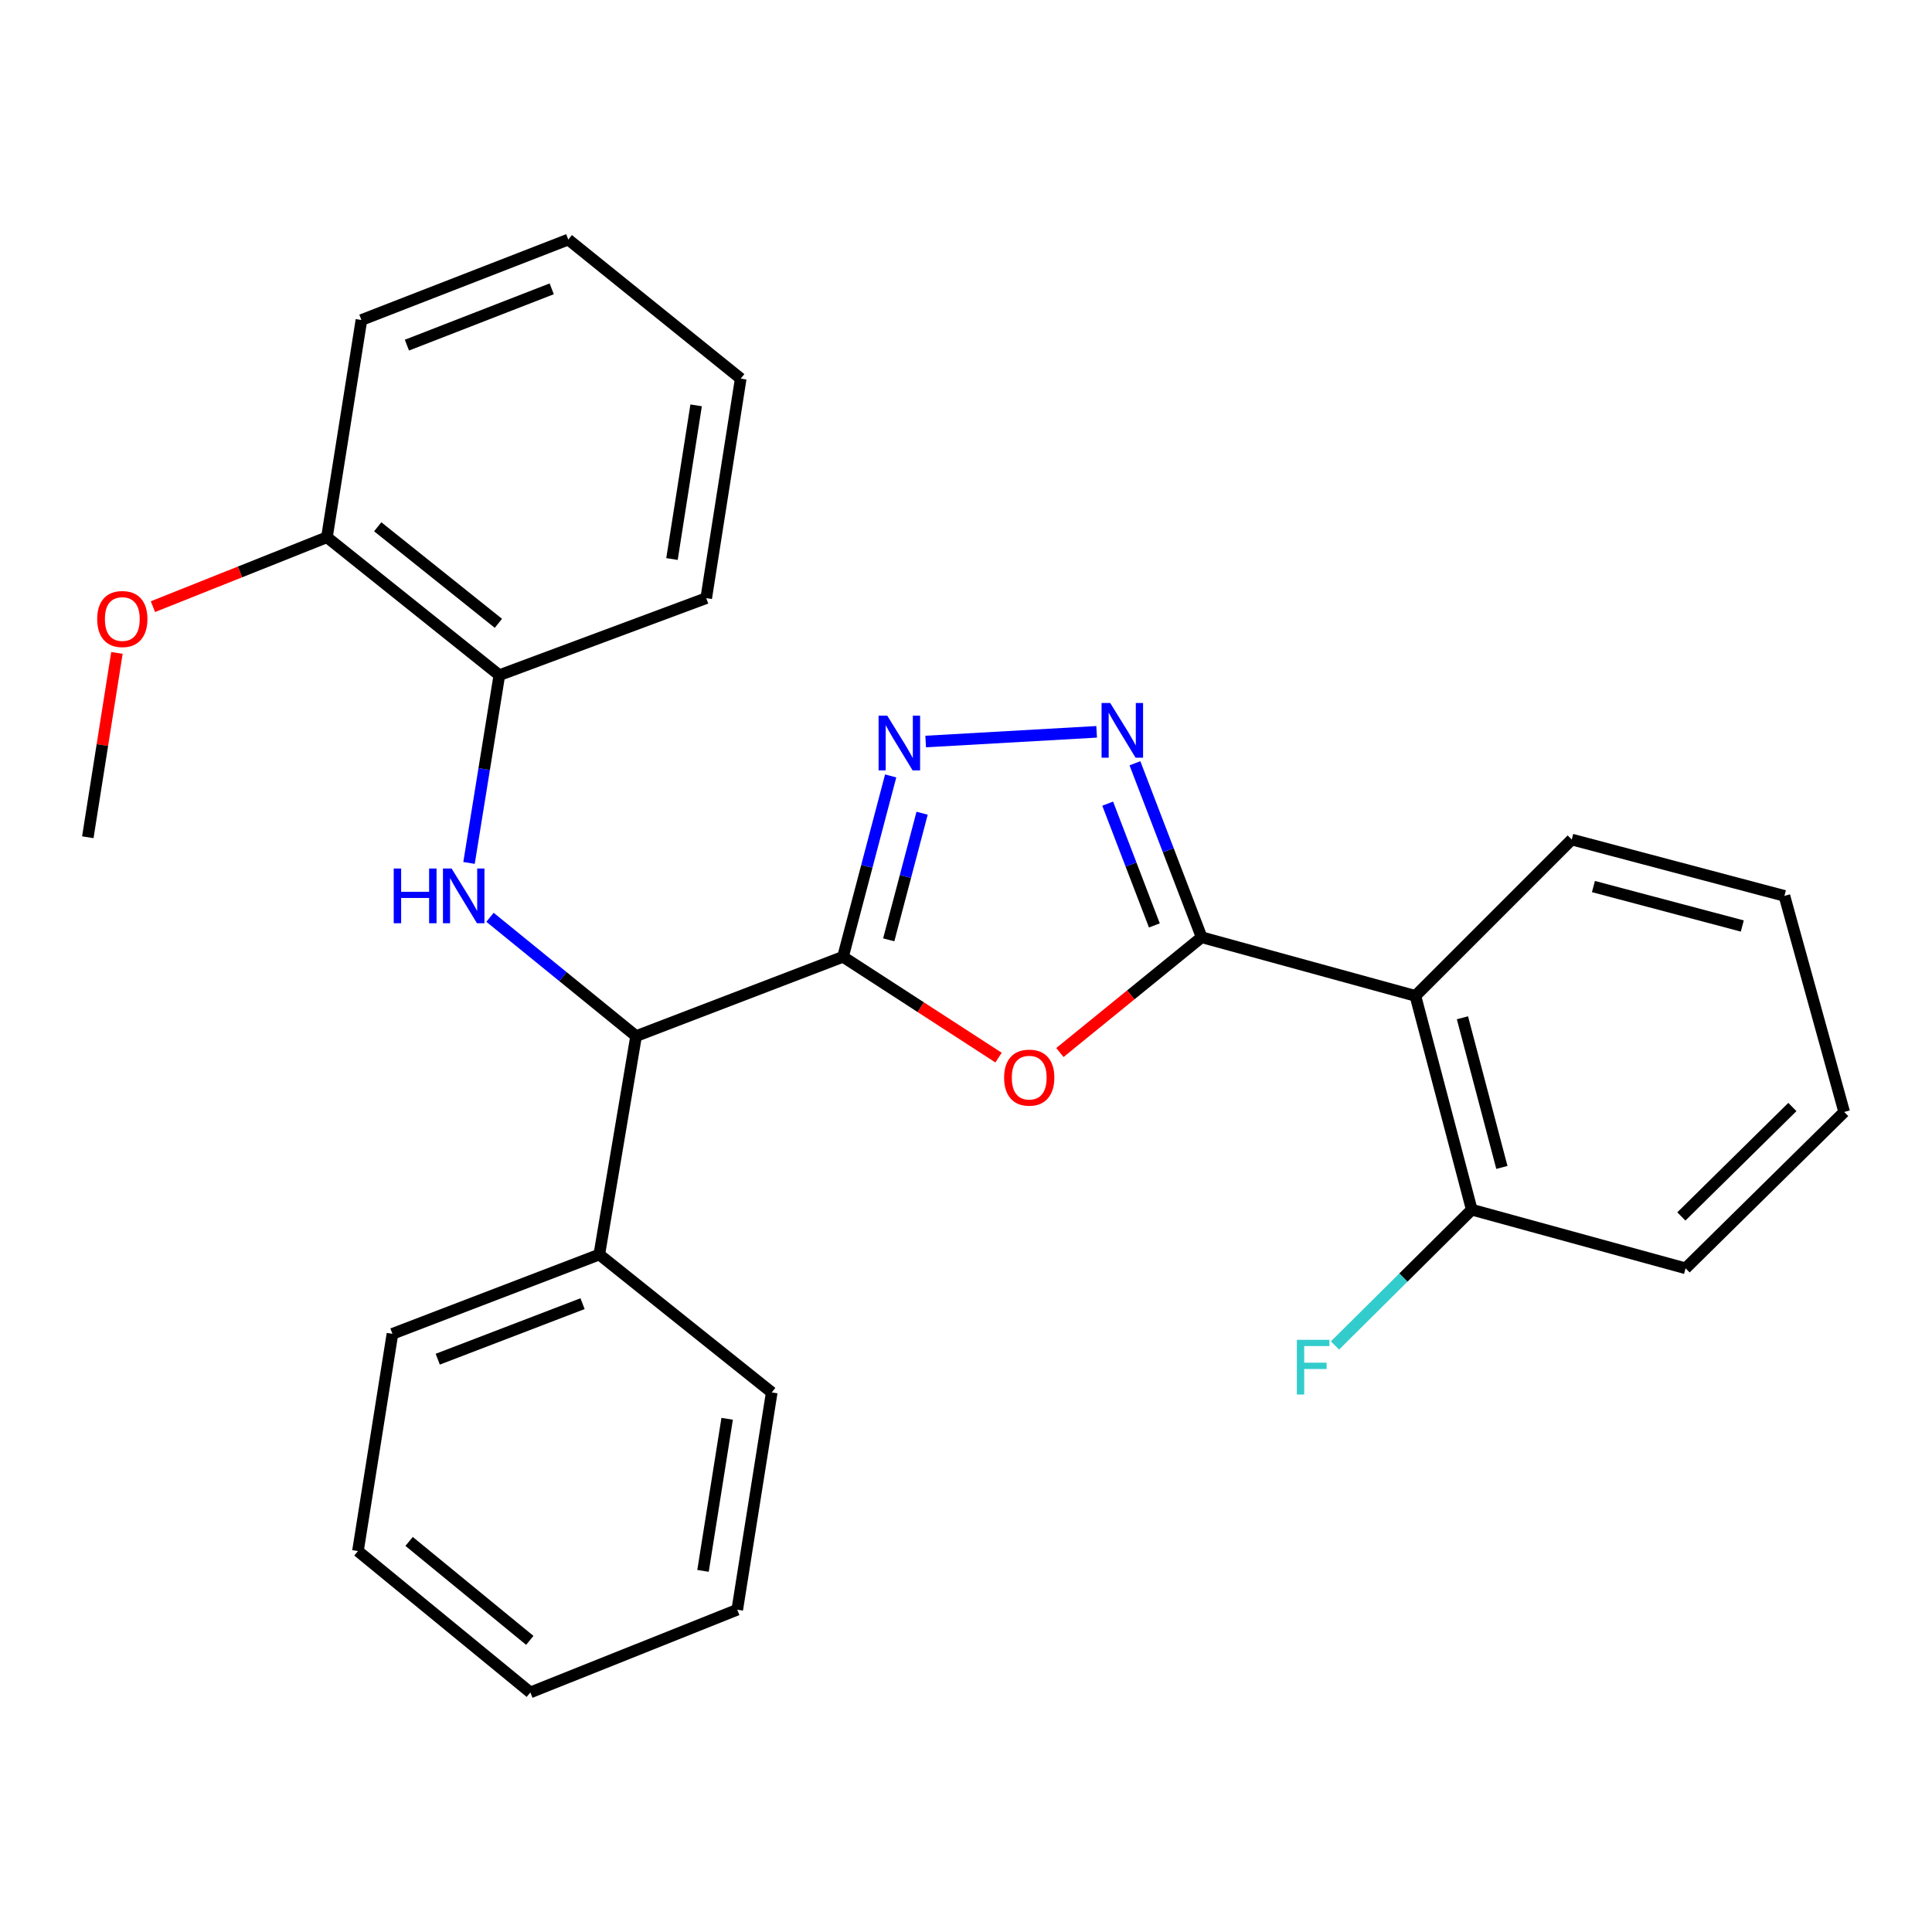 <?xml version='1.0' encoding='iso-8859-1'?>
<svg version='1.1' baseProfile='full'
              xmlns='http://www.w3.org/2000/svg'
                      xmlns:rdkit='http://www.rdkit.org/xml'
                      xmlns:xlink='http://www.w3.org/1999/xlink'
                  xml:space='preserve'
width='1000px' height='1000px' viewBox='0 0 1000 1000'>
<!-- END OF HEADER -->
<rect style='opacity:1.0;fill:#FFFFFF;stroke:none' width='1000' height='1000' x='0' y='0'> </rect>
<path class='bond-1' d='M 436.334,495.238 L 476.592,521.327' style='fill:none;fill-rule:evenodd;stroke:#000000;stroke-width:6px;stroke-linecap:butt;stroke-linejoin:miter;stroke-opacity:1' />
<path class='bond-1' d='M 476.592,521.327 L 516.851,547.415' style='fill:none;fill-rule:evenodd;stroke:#FF0000;stroke-width:6px;stroke-linecap:butt;stroke-linejoin:miter;stroke-opacity:1' />
<path class='bond-2' d='M 436.334,495.238 L 448.673,448.424' style='fill:none;fill-rule:evenodd;stroke:#000000;stroke-width:6px;stroke-linecap:butt;stroke-linejoin:miter;stroke-opacity:1' />
<path class='bond-2' d='M 448.673,448.424 L 461.013,401.609' style='fill:none;fill-rule:evenodd;stroke:#0000FF;stroke-width:6px;stroke-linecap:butt;stroke-linejoin:miter;stroke-opacity:1' />
<path class='bond-2' d='M 460.006,486.458 L 468.643,453.687' style='fill:none;fill-rule:evenodd;stroke:#000000;stroke-width:6px;stroke-linecap:butt;stroke-linejoin:miter;stroke-opacity:1' />
<path class='bond-2' d='M 468.643,453.687 L 477.281,420.917' style='fill:none;fill-rule:evenodd;stroke:#0000FF;stroke-width:6px;stroke-linecap:butt;stroke-linejoin:miter;stroke-opacity:1' />
<path class='bond-6' d='M 436.334,495.238 L 329.24,536.291' style='fill:none;fill-rule:evenodd;stroke:#000000;stroke-width:6px;stroke-linecap:butt;stroke-linejoin:miter;stroke-opacity:1' />
<path class='bond-0' d='M 621.963,485.119 L 585.281,514.954' style='fill:none;fill-rule:evenodd;stroke:#000000;stroke-width:6px;stroke-linecap:butt;stroke-linejoin:miter;stroke-opacity:1' />
<path class='bond-0' d='M 585.281,514.954 L 548.598,544.788' style='fill:none;fill-rule:evenodd;stroke:#FF0000;stroke-width:6px;stroke-linecap:butt;stroke-linejoin:miter;stroke-opacity:1' />
<path class='bond-4' d='M 621.963,485.119 L 732.614,515.466' style='fill:none;fill-rule:evenodd;stroke:#000000;stroke-width:6px;stroke-linecap:butt;stroke-linejoin:miter;stroke-opacity:1' />
<path class='bond-27' d='M 621.963,485.119 L 604.701,440.091' style='fill:none;fill-rule:evenodd;stroke:#000000;stroke-width:6px;stroke-linecap:butt;stroke-linejoin:miter;stroke-opacity:1' />
<path class='bond-27' d='M 604.701,440.091 L 587.439,395.064' style='fill:none;fill-rule:evenodd;stroke:#0000FF;stroke-width:6px;stroke-linecap:butt;stroke-linejoin:miter;stroke-opacity:1' />
<path class='bond-27' d='M 597.501,479.003 L 585.417,447.484' style='fill:none;fill-rule:evenodd;stroke:#000000;stroke-width:6px;stroke-linecap:butt;stroke-linejoin:miter;stroke-opacity:1' />
<path class='bond-27' d='M 585.417,447.484 L 573.334,415.965' style='fill:none;fill-rule:evenodd;stroke:#0000FF;stroke-width:6px;stroke-linecap:butt;stroke-linejoin:miter;stroke-opacity:1' />
<path class='bond-3' d='M 479.129,383.814 L 567.622,378.791' style='fill:none;fill-rule:evenodd;stroke:#0000FF;stroke-width:6px;stroke-linecap:butt;stroke-linejoin:miter;stroke-opacity:1' />
<path class='bond-8' d='M 732.614,515.466 L 761.779,626.128' style='fill:none;fill-rule:evenodd;stroke:#000000;stroke-width:6px;stroke-linecap:butt;stroke-linejoin:miter;stroke-opacity:1' />
<path class='bond-8' d='M 756.959,526.802 L 777.375,604.266' style='fill:none;fill-rule:evenodd;stroke:#000000;stroke-width:6px;stroke-linecap:butt;stroke-linejoin:miter;stroke-opacity:1' />
<path class='bond-12' d='M 732.614,515.466 L 813.536,434.544' style='fill:none;fill-rule:evenodd;stroke:#000000;stroke-width:6px;stroke-linecap:butt;stroke-linejoin:miter;stroke-opacity:1' />
<path class='bond-5' d='M 253.626,474.785 L 291.433,505.538' style='fill:none;fill-rule:evenodd;stroke:#0000FF;stroke-width:6px;stroke-linecap:butt;stroke-linejoin:miter;stroke-opacity:1' />
<path class='bond-5' d='M 291.433,505.538 L 329.24,536.291' style='fill:none;fill-rule:evenodd;stroke:#000000;stroke-width:6px;stroke-linecap:butt;stroke-linejoin:miter;stroke-opacity:1' />
<path class='bond-7' d='M 242.765,446.656 L 250.612,398.062' style='fill:none;fill-rule:evenodd;stroke:#0000FF;stroke-width:6px;stroke-linecap:butt;stroke-linejoin:miter;stroke-opacity:1' />
<path class='bond-7' d='M 250.612,398.062 L 258.46,349.468' style='fill:none;fill-rule:evenodd;stroke:#000000;stroke-width:6px;stroke-linecap:butt;stroke-linejoin:miter;stroke-opacity:1' />
<path class='bond-9' d='M 329.24,536.291 L 310.194,649.339' style='fill:none;fill-rule:evenodd;stroke:#000000;stroke-width:6px;stroke-linecap:butt;stroke-linejoin:miter;stroke-opacity:1' />
<path class='bond-10' d='M 258.46,349.468 L 169.219,278.08' style='fill:none;fill-rule:evenodd;stroke:#000000;stroke-width:6px;stroke-linecap:butt;stroke-linejoin:miter;stroke-opacity:1' />
<path class='bond-10' d='M 257.975,322.632 L 195.506,272.661' style='fill:none;fill-rule:evenodd;stroke:#000000;stroke-width:6px;stroke-linecap:butt;stroke-linejoin:miter;stroke-opacity:1' />
<path class='bond-14' d='M 258.46,349.468 L 365.542,309.597' style='fill:none;fill-rule:evenodd;stroke:#000000;stroke-width:6px;stroke-linecap:butt;stroke-linejoin:miter;stroke-opacity:1' />
<path class='bond-11' d='M 761.779,626.128 L 726.383,661.272' style='fill:none;fill-rule:evenodd;stroke:#000000;stroke-width:6px;stroke-linecap:butt;stroke-linejoin:miter;stroke-opacity:1' />
<path class='bond-11' d='M 726.383,661.272 L 690.987,696.415' style='fill:none;fill-rule:evenodd;stroke:#33CCCC;stroke-width:6px;stroke-linecap:butt;stroke-linejoin:miter;stroke-opacity:1' />
<path class='bond-15' d='M 761.779,626.128 L 872.453,656.476' style='fill:none;fill-rule:evenodd;stroke:#000000;stroke-width:6px;stroke-linecap:butt;stroke-linejoin:miter;stroke-opacity:1' />
<path class='bond-17' d='M 310.194,649.339 L 203.123,690.391' style='fill:none;fill-rule:evenodd;stroke:#000000;stroke-width:6px;stroke-linecap:butt;stroke-linejoin:miter;stroke-opacity:1' />
<path class='bond-17' d='M 301.527,674.78 L 226.577,703.517' style='fill:none;fill-rule:evenodd;stroke:#000000;stroke-width:6px;stroke-linecap:butt;stroke-linejoin:miter;stroke-opacity:1' />
<path class='bond-18' d='M 310.194,649.339 L 399.446,720.727' style='fill:none;fill-rule:evenodd;stroke:#000000;stroke-width:6px;stroke-linecap:butt;stroke-linejoin:miter;stroke-opacity:1' />
<path class='bond-13' d='M 169.219,278.08 L 124.189,296.041' style='fill:none;fill-rule:evenodd;stroke:#000000;stroke-width:6px;stroke-linecap:butt;stroke-linejoin:miter;stroke-opacity:1' />
<path class='bond-13' d='M 124.189,296.041 L 79.158,314.003' style='fill:none;fill-rule:evenodd;stroke:#FF0000;stroke-width:6px;stroke-linecap:butt;stroke-linejoin:miter;stroke-opacity:1' />
<path class='bond-16' d='M 169.219,278.08 L 187.072,165.639' style='fill:none;fill-rule:evenodd;stroke:#000000;stroke-width:6px;stroke-linecap:butt;stroke-linejoin:miter;stroke-opacity:1' />
<path class='bond-20' d='M 813.536,434.544 L 923.613,463.709' style='fill:none;fill-rule:evenodd;stroke:#000000;stroke-width:6px;stroke-linecap:butt;stroke-linejoin:miter;stroke-opacity:1' />
<path class='bond-20' d='M 824.758,458.882 L 901.812,479.298' style='fill:none;fill-rule:evenodd;stroke:#000000;stroke-width:6px;stroke-linecap:butt;stroke-linejoin:miter;stroke-opacity:1' />
<path class='bond-19' d='M 60.524,337.946 L 52.989,385.654' style='fill:none;fill-rule:evenodd;stroke:#FF0000;stroke-width:6px;stroke-linecap:butt;stroke-linejoin:miter;stroke-opacity:1' />
<path class='bond-19' d='M 52.989,385.654 L 45.455,433.362' style='fill:none;fill-rule:evenodd;stroke:#000000;stroke-width:6px;stroke-linecap:butt;stroke-linejoin:miter;stroke-opacity:1' />
<path class='bond-21' d='M 365.542,309.597 L 383.395,195.975' style='fill:none;fill-rule:evenodd;stroke:#000000;stroke-width:6px;stroke-linecap:butt;stroke-linejoin:miter;stroke-opacity:1' />
<path class='bond-21' d='M 347.818,289.348 L 360.315,209.813' style='fill:none;fill-rule:evenodd;stroke:#000000;stroke-width:6px;stroke-linecap:butt;stroke-linejoin:miter;stroke-opacity:1' />
<path class='bond-30' d='M 872.453,656.476 L 954.545,575.553' style='fill:none;fill-rule:evenodd;stroke:#000000;stroke-width:6px;stroke-linecap:butt;stroke-linejoin:miter;stroke-opacity:1' />
<path class='bond-30' d='M 870.268,629.629 L 927.733,572.984' style='fill:none;fill-rule:evenodd;stroke:#000000;stroke-width:6px;stroke-linecap:butt;stroke-linejoin:miter;stroke-opacity:1' />
<path class='bond-29' d='M 187.072,165.639 L 294.143,124.002' style='fill:none;fill-rule:evenodd;stroke:#000000;stroke-width:6px;stroke-linecap:butt;stroke-linejoin:miter;stroke-opacity:1' />
<path class='bond-29' d='M 210.618,178.642 L 285.567,149.496' style='fill:none;fill-rule:evenodd;stroke:#000000;stroke-width:6px;stroke-linecap:butt;stroke-linejoin:miter;stroke-opacity:1' />
<path class='bond-24' d='M 203.123,690.391 L 185.271,802.831' style='fill:none;fill-rule:evenodd;stroke:#000000;stroke-width:6px;stroke-linecap:butt;stroke-linejoin:miter;stroke-opacity:1' />
<path class='bond-22' d='M 399.446,720.727 L 381.605,833.19' style='fill:none;fill-rule:evenodd;stroke:#000000;stroke-width:6px;stroke-linecap:butt;stroke-linejoin:miter;stroke-opacity:1' />
<path class='bond-22' d='M 376.373,734.361 L 363.884,813.085' style='fill:none;fill-rule:evenodd;stroke:#000000;stroke-width:6px;stroke-linecap:butt;stroke-linejoin:miter;stroke-opacity:1' />
<path class='bond-23' d='M 923.613,463.709 L 954.545,575.553' style='fill:none;fill-rule:evenodd;stroke:#000000;stroke-width:6px;stroke-linecap:butt;stroke-linejoin:miter;stroke-opacity:1' />
<path class='bond-25' d='M 383.395,195.975 L 294.143,124.002' style='fill:none;fill-rule:evenodd;stroke:#000000;stroke-width:6px;stroke-linecap:butt;stroke-linejoin:miter;stroke-opacity:1' />
<path class='bond-26' d='M 381.605,833.19 L 274.511,875.998' style='fill:none;fill-rule:evenodd;stroke:#000000;stroke-width:6px;stroke-linecap:butt;stroke-linejoin:miter;stroke-opacity:1' />
<path class='bond-28' d='M 185.271,802.831 L 274.511,875.998' style='fill:none;fill-rule:evenodd;stroke:#000000;stroke-width:6px;stroke-linecap:butt;stroke-linejoin:miter;stroke-opacity:1' />
<path class='bond-28' d='M 211.751,797.836 L 274.219,849.052' style='fill:none;fill-rule:evenodd;stroke:#000000;stroke-width:6px;stroke-linecap:butt;stroke-linejoin:miter;stroke-opacity:1' />
<path  class='atom-2' d='M 519.722 557.78
Q 519.722 550.98, 523.082 547.18
Q 526.442 543.38, 532.722 543.38
Q 539.002 543.38, 542.362 547.18
Q 545.722 550.98, 545.722 557.78
Q 545.722 564.66, 542.322 568.58
Q 538.922 572.46, 532.722 572.46
Q 526.482 572.46, 523.082 568.58
Q 519.722 564.7, 519.722 557.78
M 532.722 569.26
Q 537.042 569.26, 539.362 566.38
Q 541.722 563.46, 541.722 557.78
Q 541.722 552.22, 539.362 549.42
Q 537.042 546.58, 532.722 546.58
Q 528.402 546.58, 526.042 549.38
Q 523.722 552.18, 523.722 557.78
Q 523.722 563.5, 526.042 566.38
Q 528.402 569.26, 532.722 569.26
' fill='#FF0000'/>
<path  class='atom-3' d='M 459.239 370.428
L 468.519 385.428
Q 469.439 386.908, 470.919 389.588
Q 472.399 392.268, 472.479 392.428
L 472.479 370.428
L 476.239 370.428
L 476.239 398.748
L 472.359 398.748
L 462.399 382.348
Q 461.239 380.428, 459.999 378.228
Q 458.799 376.028, 458.439 375.348
L 458.439 398.748
L 454.759 398.748
L 454.759 370.428
L 459.239 370.428
' fill='#0000FF'/>
<path  class='atom-4' d='M 574.651 363.877
L 583.931 378.877
Q 584.851 380.357, 586.331 383.037
Q 587.811 385.717, 587.891 385.877
L 587.891 363.877
L 591.651 363.877
L 591.651 392.197
L 587.771 392.197
L 577.811 375.797
Q 576.651 373.877, 575.411 371.677
Q 574.211 369.477, 573.851 368.797
L 573.851 392.197
L 570.171 392.197
L 570.171 363.877
L 574.651 363.877
' fill='#0000FF'/>
<path  class='atom-6' d='M 203.791 449.549
L 207.631 449.549
L 207.631 461.589
L 222.111 461.589
L 222.111 449.549
L 225.951 449.549
L 225.951 477.869
L 222.111 477.869
L 222.111 464.789
L 207.631 464.789
L 207.631 477.869
L 203.791 477.869
L 203.791 449.549
' fill='#0000FF'/>
<path  class='atom-6' d='M 233.751 449.549
L 243.031 464.549
Q 243.951 466.029, 245.431 468.709
Q 246.911 471.389, 246.991 471.549
L 246.991 449.549
L 250.751 449.549
L 250.751 477.869
L 246.871 477.869
L 236.911 461.469
Q 235.751 459.549, 234.511 457.349
Q 233.311 455.149, 232.951 454.469
L 232.951 477.869
L 229.271 477.869
L 229.271 449.549
L 233.751 449.549
' fill='#0000FF'/>
<path  class='atom-12' d='M 671.255 693.487
L 688.095 693.487
L 688.095 696.727
L 675.055 696.727
L 675.055 705.327
L 686.655 705.327
L 686.655 708.607
L 675.055 708.607
L 675.055 721.807
L 671.255 721.807
L 671.255 693.487
' fill='#33CCCC'/>
<path  class='atom-14' d='M 50.307 320.405
Q 50.307 313.605, 53.667 309.805
Q 57.027 306.005, 63.307 306.005
Q 69.587 306.005, 72.947 309.805
Q 76.307 313.605, 76.307 320.405
Q 76.307 327.285, 72.907 331.205
Q 69.507 335.085, 63.307 335.085
Q 57.067 335.085, 53.667 331.205
Q 50.307 327.325, 50.307 320.405
M 63.307 331.885
Q 67.627 331.885, 69.947 329.005
Q 72.307 326.085, 72.307 320.405
Q 72.307 314.845, 69.947 312.045
Q 67.627 309.205, 63.307 309.205
Q 58.987 309.205, 56.627 312.005
Q 54.307 314.805, 54.307 320.405
Q 54.307 326.125, 56.627 329.005
Q 58.987 331.885, 63.307 331.885
' fill='#FF0000'/>
</svg>
